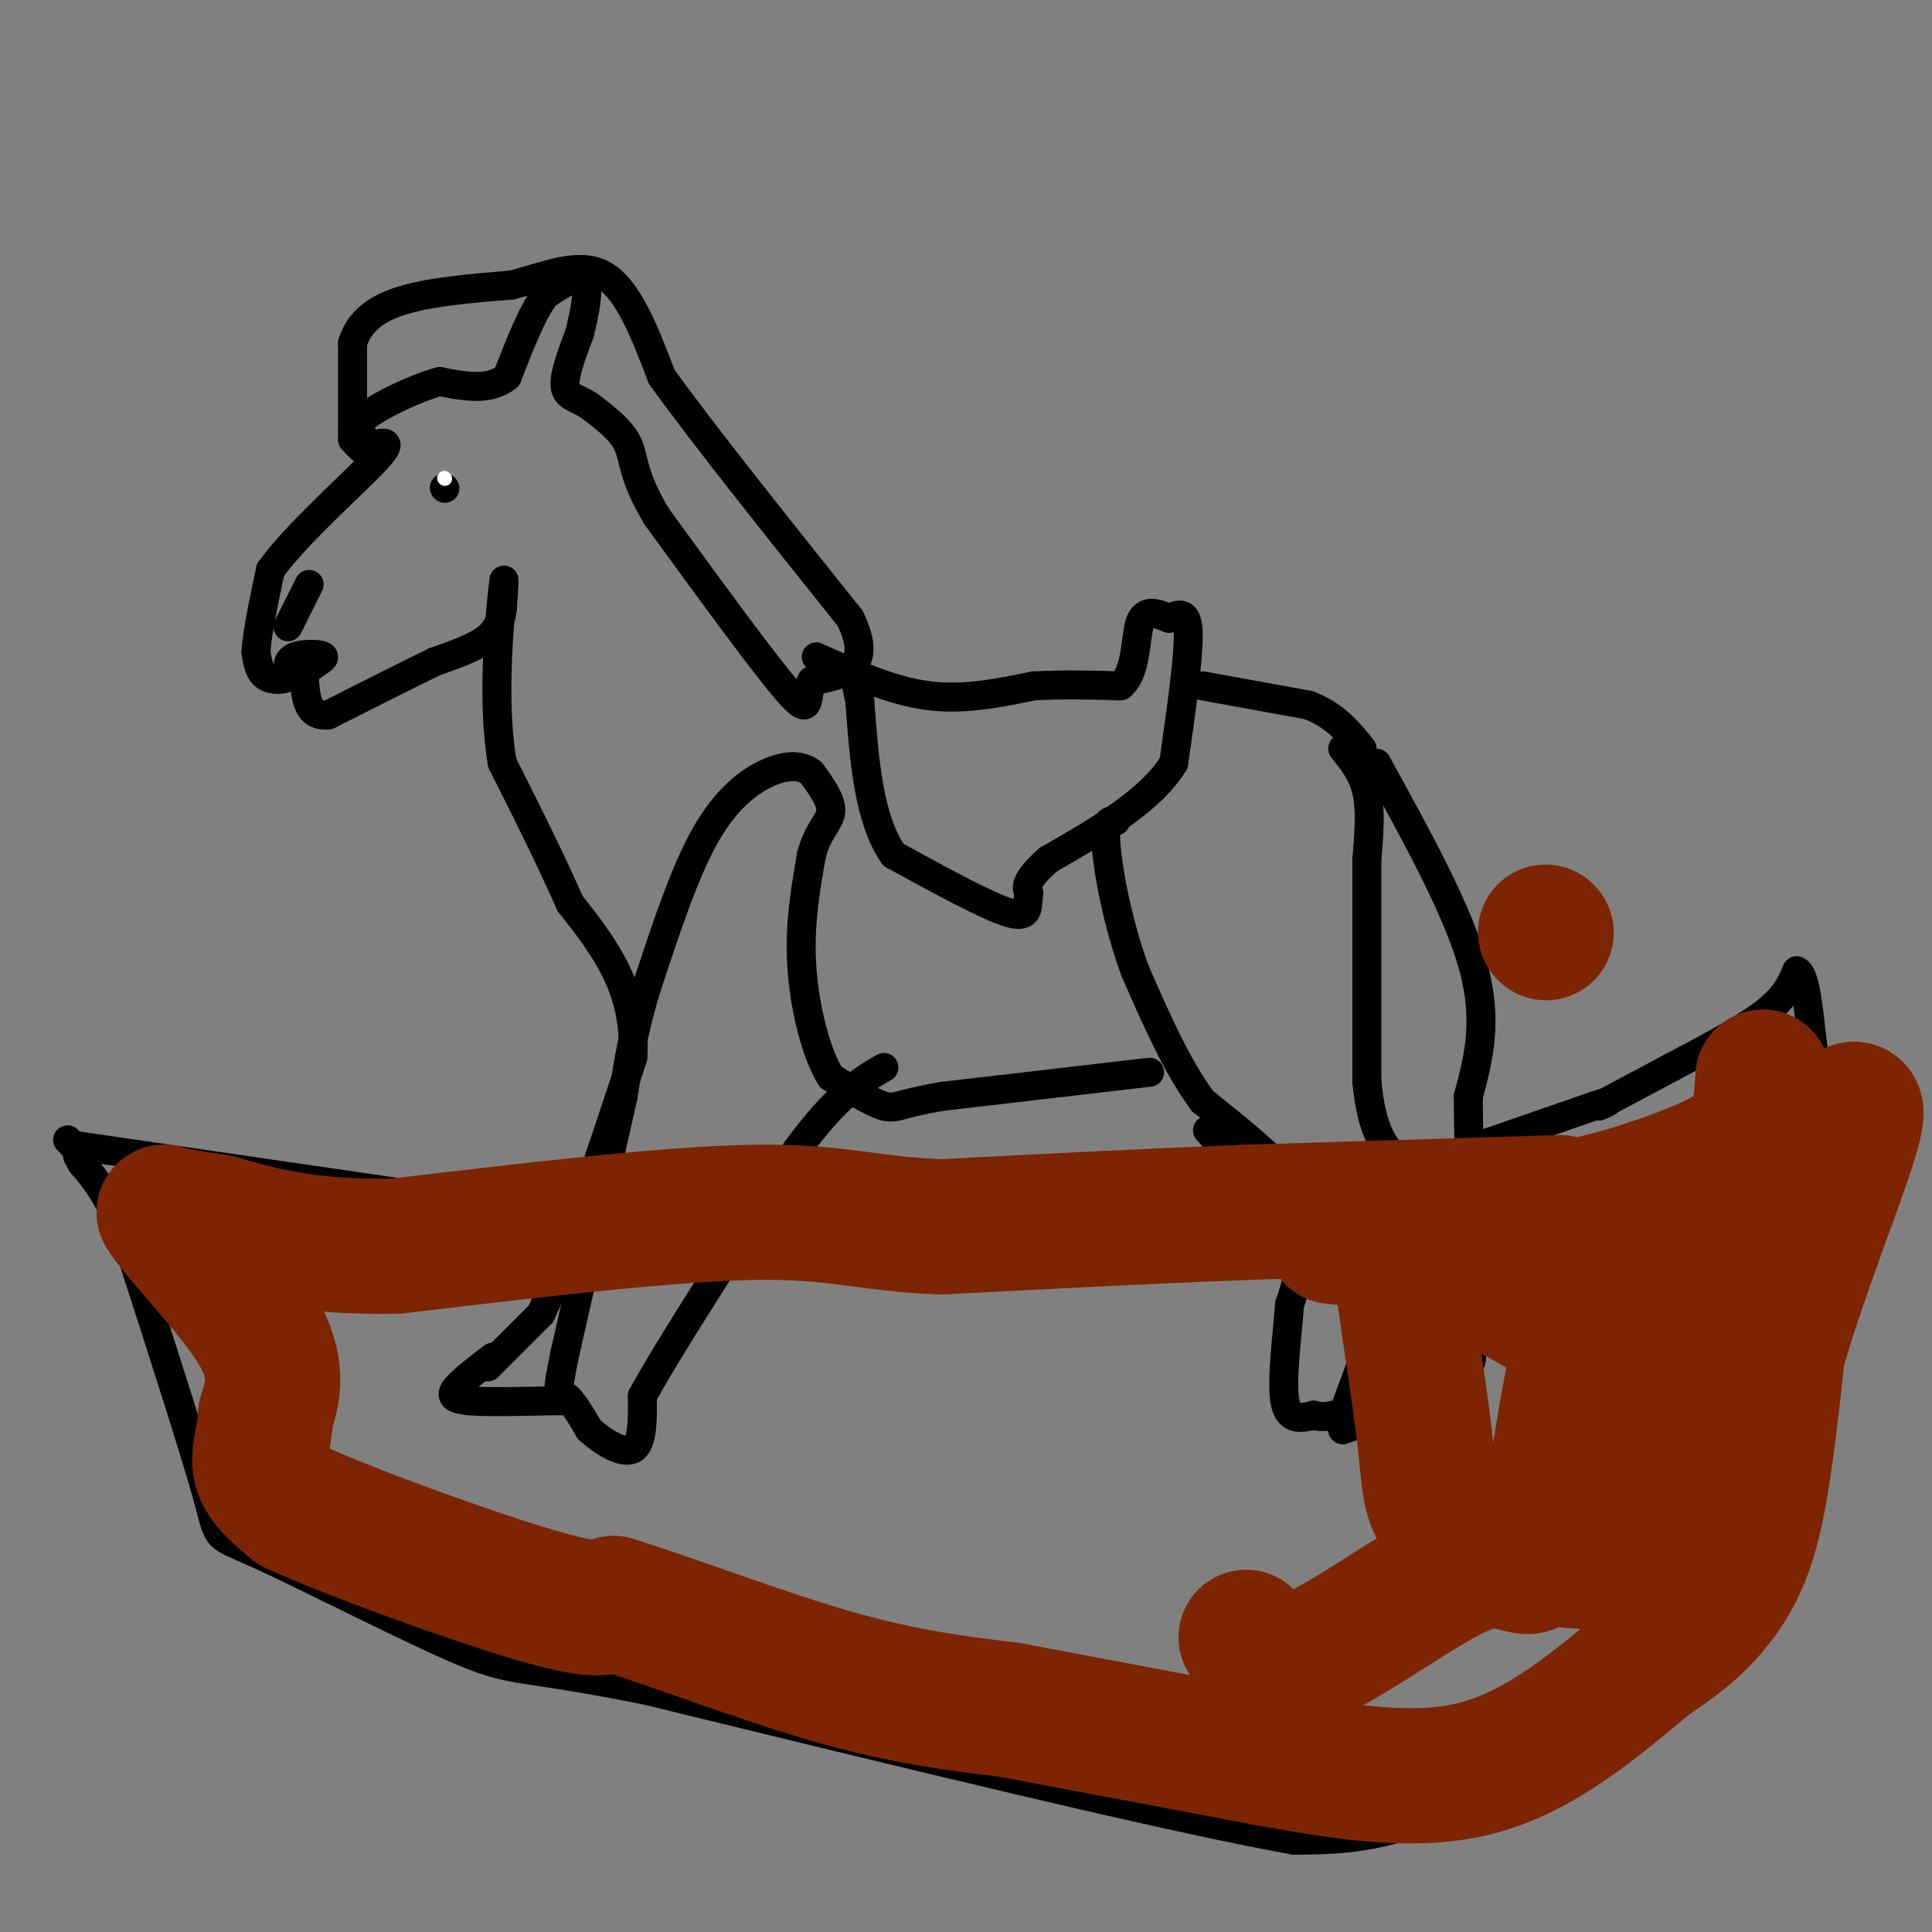 <svg viewBox='0 0 400 400' version='1.1' xmlns='http://www.w3.org/2000/svg' xmlns:xlink='http://www.w3.org/1999/xlink'><rect x="0" y="0" width="400" height="400" fill="#808080" stroke="none"/><g fill='none' stroke='#000000' stroke-width='6' stroke-linecap='round' stroke-linejoin='round'><path d='M101,283c0.000,0.000 11.000,-11.000 11,-11'/><path d='M112,272c5.000,-10.667 12.000,-31.833 19,-53'/><path d='M131,219c1.000,-14.167 -6.000,-23.083 -13,-32'/><path d='M118,187c-4.500,-10.167 -9.250,-19.583 -14,-29'/><path d='M104,158c-2.178,-12.422 -0.622,-28.978 0,-35c0.622,-6.022 0.311,-1.511 0,3'/><path d='M104,126c-0.178,1.578 -0.622,4.022 -3,6c-2.378,1.978 -6.689,3.489 -11,5'/><path d='M90,137c-5.500,2.667 -13.750,6.833 -22,11'/><path d='M68,148c-4.500,0.500 -4.750,-3.750 -5,-8'/><path d='M63,140c0.476,-2.095 4.167,-3.333 4,-4c-0.167,-0.667 -4.190,-0.762 -6,0c-1.810,0.762 -1.405,2.381 -1,4'/><path d='M60,140c-1.178,0.844 -3.622,0.956 -5,0c-1.378,-0.956 -1.689,-2.978 -2,-5'/><path d='M53,135c0.167,-3.667 1.583,-10.333 3,-17'/><path d='M56,118c5.489,-7.667 17.711,-18.333 22,-23c4.289,-4.667 0.644,-3.333 -3,-2'/><path d='M75,93c-0.833,-0.667 -1.417,-1.333 -2,-2'/><path d='M73,91c0.000,0.000 0.000,-2.000 0,-2'/><path d='M73,89c0.000,-3.333 0.000,-10.667 0,-18'/><path d='M73,71c1.467,-4.667 5.133,-7.333 11,-9c5.867,-1.667 13.933,-2.333 22,-3'/><path d='M106,59c7.111,-1.844 13.889,-4.956 19,-2c5.111,2.956 8.556,11.978 12,21'/><path d='M137,78c8.500,11.833 23.750,30.917 39,50'/><path d='M176,128c5.167,10.500 -1.417,11.750 -8,13'/><path d='M168,141c-1.156,4.067 -0.044,7.733 -5,2c-4.956,-5.733 -15.978,-20.867 -27,-36'/><path d='M136,107c-5.178,-8.578 -4.622,-12.022 -6,-15c-1.378,-2.978 -4.689,-5.489 -8,-8'/><path d='M122,84c-2.489,-1.644 -4.711,-1.756 -5,-4c-0.289,-2.244 1.356,-6.622 3,-11'/><path d='M120,69c1.044,-4.289 2.156,-9.511 1,-11c-1.156,-1.489 -4.578,0.756 -8,3'/><path d='M113,61c-2.667,3.333 -5.333,10.167 -8,17'/><path d='M105,78c-3.667,3.000 -8.833,2.000 -14,1'/><path d='M91,79c-5.467,1.533 -12.133,4.867 -15,7c-2.867,2.133 -1.933,3.067 -1,4'/><path d='M75,90c-0.167,0.667 -0.083,0.333 0,0'/><path d='M92,101c0.000,0.000 0.100,0.100 0.1,0.1'/><path d='M64,121c0.000,0.000 -4.000,8.000 -4,8'/><path d='M60,129c-0.667,1.333 -0.333,0.667 0,0'/></g>
<g fill='none' stroke='#FFFFFF' stroke-width='3' stroke-linecap='round' stroke-linejoin='round'><path d='M92,99c0.000,0.000 0.100,0.100 0.1,0.1'/></g>
<g fill='none' stroke='#000000' stroke-width='6' stroke-linecap='round' stroke-linejoin='round'><path d='M169,136c7.750,3.500 15.500,7.000 23,8c7.500,1.000 14.750,-0.500 22,-2'/><path d='M214,142c6.667,-0.333 12.333,-0.167 18,0'/><path d='M232,142c3.422,-2.844 2.978,-9.956 4,-13c1.022,-3.044 3.511,-2.022 6,-1'/><path d='M242,128c1.956,-0.689 3.844,-1.911 4,3c0.156,4.911 -1.422,15.956 -3,27'/><path d='M243,158c-4.833,7.833 -15.417,13.917 -26,20'/><path d='M217,178c-5.000,4.500 -4.500,5.750 -4,7'/><path d='M213,185c-0.444,2.511 0.444,5.289 -4,4c-4.444,-1.289 -14.222,-6.644 -24,-12'/><path d='M185,177c-5.167,-7.333 -6.083,-19.667 -7,-32'/><path d='M178,145c-1.167,-5.333 -0.583,-2.667 0,0'/><path d='M249,142c0.000,0.000 22.000,4.000 22,4'/><path d='M271,146c5.500,2.167 8.250,5.583 11,9'/><path d='M278,155c2.083,2.583 4.167,5.167 5,9c0.833,3.833 0.417,8.917 0,14'/><path d='M283,178c0.000,10.000 0.000,28.000 0,46'/><path d='M283,224c1.000,10.333 3.500,13.167 6,16'/><path d='M289,240c3.199,5.841 8.198,12.442 11,19c2.802,6.558 3.408,13.073 4,17c0.592,3.927 1.169,5.265 0,7c-1.169,1.735 -4.085,3.868 -7,6'/><path d='M297,289c-4.333,2.167 -11.667,4.583 -19,7'/><path d='M278,296c-1.489,-2.333 4.289,-11.667 5,-19c0.711,-7.333 -3.644,-12.667 -8,-18'/><path d='M275,259c-2.222,-5.422 -3.778,-9.978 -8,-15c-4.222,-5.022 -11.111,-10.511 -18,-16'/><path d='M249,228c-5.333,-7.167 -9.667,-17.083 -14,-27'/><path d='M235,201c-3.600,-9.756 -5.600,-20.644 -6,-26c-0.400,-5.356 0.800,-5.178 2,-5'/><path d='M238,222c0.000,0.000 -43.000,5.000 -43,5'/><path d='M195,227c-8.867,1.489 -9.533,2.711 -12,2c-2.467,-0.711 -6.733,-3.356 -11,-6'/><path d='M172,223c-3.133,-5.022 -5.467,-14.578 -6,-23c-0.533,-8.422 0.733,-15.711 2,-23'/><path d='M168,177c1.378,-5.222 3.822,-6.778 4,-9c0.178,-2.222 -1.911,-5.111 -4,-8'/><path d='M168,160c-2.024,-1.643 -5.083,-1.750 -9,0c-3.917,1.750 -8.690,5.357 -13,13c-4.310,7.643 -8.155,19.321 -12,31'/><path d='M134,204c-2.833,9.000 -3.917,16.000 -5,23'/><path d='M129,227c-2.833,12.667 -7.417,32.833 -12,53'/><path d='M117,280c-2.089,9.933 -1.311,8.267 0,9c1.311,0.733 3.156,3.867 5,7'/><path d='M122,296c2.689,2.467 6.911,5.133 9,4c2.089,-1.133 2.044,-6.067 2,-11'/><path d='M133,289c5.667,-10.333 18.833,-30.667 32,-51'/><path d='M165,238c8.333,-11.333 13.167,-14.167 18,-17'/><path d='M102,281c-3.583,2.750 -7.167,5.500 -8,7c-0.833,1.500 1.083,1.750 3,2'/><path d='M97,290c3.500,0.333 10.750,0.167 18,0'/><path d='M115,290c3.000,0.000 1.500,0.000 0,0'/><path d='M250,234c7.083,8.000 14.167,16.000 17,22c2.833,6.000 1.417,10.000 0,14'/><path d='M267,270c-0.489,6.489 -1.711,15.711 -1,20c0.711,4.289 3.356,3.644 6,3'/><path d='M272,293c1.667,0.500 2.833,0.250 4,0'/><path d='M285,158c8.417,15.250 16.833,30.500 20,42c3.167,11.500 1.083,19.250 -1,27'/><path d='M304,227c-0.024,7.762 0.417,13.667 0,17c-0.417,3.333 -1.690,4.095 -4,4c-2.310,-0.095 -5.655,-1.048 -9,-2'/><path d='M291,246c-1.500,-0.333 -0.750,-0.167 0,0'/><path d='M14,236c0.000,0.000 1.000,1.000 1,1'/><path d='M15,237c0.167,0.167 0.083,0.083 0,0'/><path d='M15,237c0.000,0.000 0.100,0.100 0.1,0.1'/><path d='M15.1,237.1c11.333,1.667 39.617,5.783 67.9,9.9'/><path d='M83,247c16.817,1.817 24.908,1.408 33,1'/><path d='M156,250c0.000,0.000 94.000,-6.000 94,-6'/><path d='M250,244c16.667,-1.500 11.333,-2.250 6,-3'/><path d='M304,238c0.000,0.000 26.000,-9.000 26,-9'/><path d='M330,229c4.500,-1.500 2.750,-0.750 1,0'/><path d='M331,229c0.000,0.000 15.000,-8.000 15,-8'/><path d='M346,221c6.244,-3.289 14.356,-7.511 19,-11c4.644,-3.489 5.822,-6.244 7,-9'/><path d='M372,201c1.667,0.667 2.333,6.833 3,13'/><path d='M375,214c1.333,10.000 3.167,28.500 5,47'/><path d='M380,261c-1.000,18.333 -6.000,40.667 -11,63'/><path d='M369,324c-9.619,17.143 -28.167,28.500 -43,37c-14.833,8.500 -25.952,14.143 -35,17c-9.048,2.857 -16.024,2.929 -23,3'/><path d='M268,381c-26.167,-4.667 -80.083,-17.833 -134,-31'/><path d='M134,350c-26.915,-5.424 -27.204,-3.485 -38,-8c-10.796,-4.515 -32.099,-15.485 -42,-20c-9.901,-4.515 -8.400,-2.576 -11,-12c-2.600,-9.424 -9.300,-30.212 -16,-51'/><path d='M27,259c-4.333,-11.500 -7.167,-14.750 -10,-18'/><path d='M17,241c-1.667,-3.000 -0.833,-1.500 0,0'/></g>
<g fill='none' stroke='#7D2502' stroke-width='28' stroke-linecap='round' stroke-linejoin='round'><path d='M51,261c0.000,0.000 0.100,0.100 0.1,0.1'/><path d='M320,193c0.000,0.000 0.100,0.100 0.1,0.1'/><path d='M365,223c-0.250,4.083 -0.500,8.167 -2,11c-1.500,2.833 -4.250,4.417 -7,6'/><path d='M356,240c-5.578,2.756 -16.022,6.644 -26,9c-9.978,2.356 -19.489,3.178 -29,4'/><path d='M301,253c-5.267,1.556 -3.933,3.444 -7,4c-3.067,0.556 -10.533,-0.222 -18,-1'/><path d='M323,249c0.000,0.000 -65.000,2.000 -65,2'/><path d='M258,251c-21.333,0.833 -42.167,1.917 -63,3'/><path d='M195,254c-15.178,-0.511 -21.622,-3.289 -39,-3c-17.378,0.289 -45.689,3.644 -74,7'/><path d='M82,258c-18.500,0.333 -27.750,-2.333 -37,-5'/><path d='M45,253c-8.000,-1.167 -9.500,-1.583 -11,-2'/><path d='M34,251c2.422,4.222 13.978,15.778 19,24c5.022,8.222 3.511,13.111 2,18'/><path d='M55,293c-0.222,4.889 -1.778,8.111 -1,11c0.778,2.889 3.889,5.444 7,8'/><path d='M61,312c11.222,5.156 35.778,14.044 49,18c13.222,3.956 15.111,2.978 17,2'/><path d='M127,332c11.000,3.333 30.000,10.667 45,15c15.000,4.333 26.000,5.667 37,7'/><path d='M209,354c15.000,2.833 34.000,6.417 53,10'/><path d='M262,364c16.467,2.978 31.133,5.422 44,2c12.867,-3.422 23.933,-12.711 35,-22'/><path d='M341,344c8.167,-5.524 11.083,-8.333 14,-12c2.917,-3.667 5.833,-8.190 8,-17c2.167,-8.810 3.583,-21.905 5,-35'/><path d='M368,280c4.167,-14.881 12.083,-34.583 15,-44c2.917,-9.417 0.833,-8.548 -7,4c-7.833,12.548 -21.417,36.774 -35,61'/><path d='M341,301c-5.799,14.630 -2.797,20.705 -9,22c-6.203,1.295 -21.611,-2.189 -29,-6c-7.389,-3.811 -6.759,-7.949 -8,-19c-1.241,-11.051 -4.355,-29.015 -5,-37c-0.645,-7.985 1.177,-5.993 3,-4'/><path d='M293,257c7.622,3.397 25.177,13.890 35,19c9.823,5.110 11.914,4.837 19,2c7.086,-2.837 19.167,-8.239 21,-11c1.833,-2.761 -6.584,-2.880 -15,-3'/><path d='M353,264c-4.779,-1.197 -9.225,-2.691 -13,0c-3.775,2.691 -6.878,9.567 -9,12c-2.122,2.433 -3.264,0.424 -5,8c-1.736,7.576 -4.068,24.736 -6,33c-1.932,8.264 -3.466,7.632 -5,7'/><path d='M315,324c-2.024,0.190 -4.583,-2.833 -13,1c-8.417,3.833 -22.690,14.524 -31,18c-8.310,3.476 -10.655,-0.262 -13,-4'/></g>
</svg>